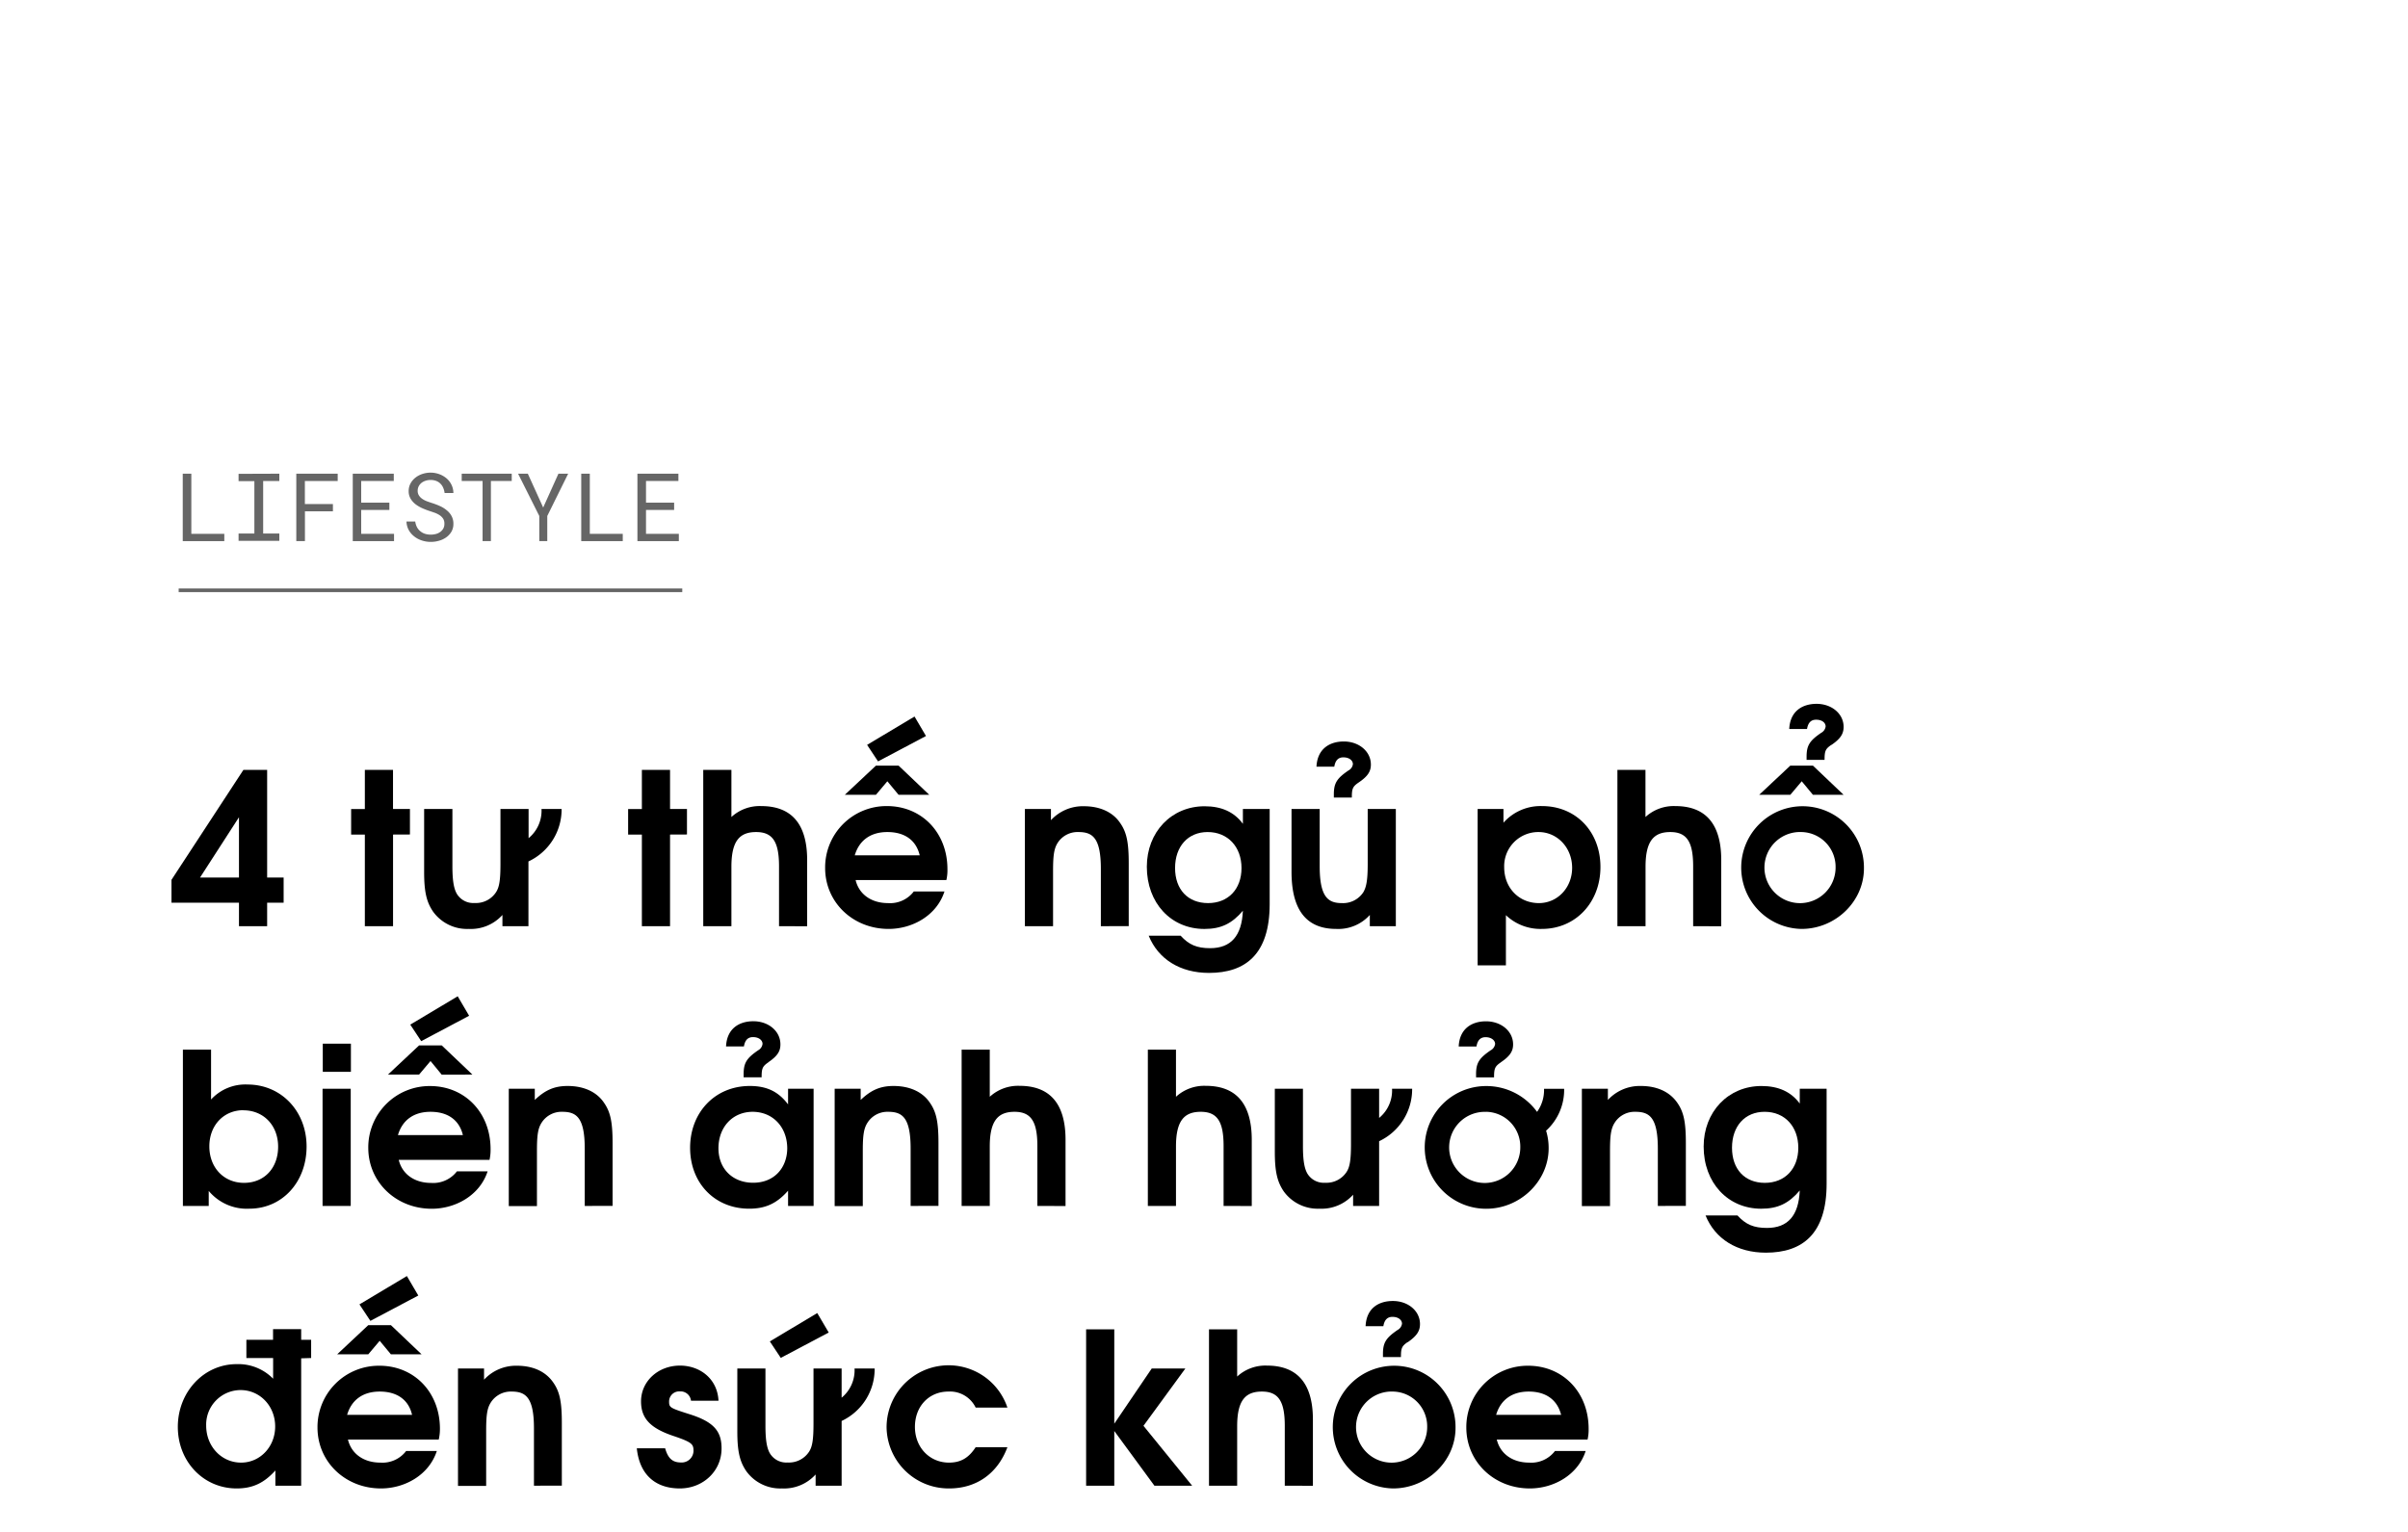 <svg xmlns="http://www.w3.org/2000/svg" viewBox="0 0 660 420"><title>EXL_Template</title><g opacity="0.6"><path d="M61.48,146.36v2H50.09V129.87h2.35v16.49Z"/><path d="M76.56,129.87v2H72.13v14.41h4.43v2H65.39v-2h4.33V131.91H65.39v-2Z"/><path d="M83.58,140.19v8.16H81.21V129.87H92.56v2h-9v6.32h7.69v2Z"/><path d="M99,139.81v6.55h9v2H96.69V129.87h11.24v2H99v5.94h7.72v2Z"/><path d="M121.48,142.24a3.49,3.49,0,0,0-1-1,6.87,6.87,0,0,0-1.33-.66c-.49-.17-1-.34-1.41-.48a19.64,19.64,0,0,1-2-.77,9,9,0,0,1-1.84-1.08,5.36,5.36,0,0,1-1.36-1.53,4,4,0,0,1-.53-2.08,4.31,4.31,0,0,1,.53-2.13,5.12,5.12,0,0,1,1.37-1.59,6.17,6.17,0,0,1,1.93-1,7.12,7.12,0,0,1,2.17-.34,7,7,0,0,1,2.33.4,6.46,6.46,0,0,1,2,1.13,5.39,5.39,0,0,1,1.38,1.75,5.23,5.23,0,0,1,.55,2.3h-2.41a5.06,5.06,0,0,0-.4-1.46,3.55,3.55,0,0,0-.77-1.12,3.27,3.27,0,0,0-1.15-.73,4.23,4.23,0,0,0-1.51-.26,4.51,4.51,0,0,0-1.31.19,3.59,3.59,0,0,0-1.14.57,2.91,2.91,0,0,0-.8.94,2.67,2.67,0,0,0-.3,1.29,2.31,2.31,0,0,0,.41,1.36,3.44,3.44,0,0,0,1,.93,6.26,6.26,0,0,0,1.3.63c.47.17.91.32,1.33.45a19,19,0,0,1,2,.77,7.65,7.65,0,0,1,1.88,1.15,5,5,0,0,1,1.35,1.58,4.38,4.38,0,0,1,.52,2.17,4.21,4.21,0,0,1-.55,2.17,5,5,0,0,1-1.43,1.54,6.21,6.21,0,0,1-2,.93,8,8,0,0,1-2.21.31,7.76,7.76,0,0,1-2.6-.44,6.45,6.45,0,0,1-2.21-1.28,5.49,5.49,0,0,1-1.33-1.7,5.25,5.25,0,0,1-.53-2.16h2.4a4.81,4.81,0,0,0,.47,1.53,3.59,3.59,0,0,0,.92,1.12,3.69,3.69,0,0,0,1.29.71,5.31,5.31,0,0,0,1.59.23,5.55,5.55,0,0,0,1.35-.17,3.4,3.4,0,0,0,1.19-.54,2.85,2.85,0,0,0,.85-.91,2.5,2.5,0,0,0,.33-1.31A2.54,2.54,0,0,0,121.48,142.24Z"/><path d="M134.55,131.87v16.48h-2.28V131.87h-5.72v-2h13.71v2Z"/><path d="M153.06,129.87h2.67L150,141.46l0,6.89h-2.19l0-6.89L142,129.87h2.67l4.21,9.28Z"/><path d="M170.69,146.36v2H159.31V129.87h2.35v16.49Z"/><path d="M177.06,139.81v6.55h9v2H174.71V129.87h11.23v2h-8.88v5.94h7.71v2Z"/></g><path d="M73.22,247.49v6.44H65.5v-6.44H47v-6.27l19.72-30.15h6.5v29.52h4.52v6.9ZM65.5,224.06,54.83,240.59H65.5Z"/><path d="M107.73,228.81v25.12H100V228.81H96.24v-7H100V211.07h7.72v10.72h4.64v7Z"/><path d="M144.84,236.18v17.75h-7.13v-3.08a11.63,11.63,0,0,1-9.22,3.83,11.48,11.48,0,0,1-9.8-4.76c-1.8-2.66-2.44-5.45-2.44-10.9V221.79H124v15.72c0,4.29.47,6.67,1.57,8.06a5.25,5.25,0,0,0,4.52,2,6.56,6.56,0,0,0,5.86-2.95c.93-1.4,1.22-3.48,1.22-7.72V221.79h7.71v8a9.7,9.7,0,0,0,3.54-8h5.51A15.75,15.75,0,0,1,144.84,236.18Z"/><path d="M183.65,228.81v25.12h-7.72V228.81h-3.77v-7h3.77V211.07h7.72v10.72h4.64v7Z"/><path d="M213.52,253.93V237.51c0-6.72-1.74-9.39-6.27-9.39s-6.78,2.43-6.78,9.51v16.3h-7.72V211.07h7.72V224a11.42,11.42,0,0,1,8.17-3c7.72,0,12.59,4.24,12.59,14.79v18.16Z"/><path d="M259.39,241.28H234.51c.93,3.89,4.29,6.32,8.88,6.32a8.15,8.15,0,0,0,7.07-3.19h8.41c-2.14,6.62-8.81,10.27-15.31,10.27-9.8,0-17.4-7.31-17.4-16.7A16.81,16.81,0,0,1,243.1,221c9.57,0,16.58,7.31,16.58,17.28A12.09,12.09,0,0,1,259.39,241.28Zm-13.1-23.37-3.08-3.71-3.13,3.71h-8.53l8.53-8h6.21l8.41,8Zm-3.08,10.21c-4.58,0-7.71,2.26-8.93,6.38h17.8C251.1,230.38,248,228.12,243.21,228.12Zm-2.55-19.37-3-4.53,13-7.77,3.14,5.34Z"/><path d="M301.73,253.93V238.21c0-8.58-2.32-10.09-6.14-10.09a6.49,6.49,0,0,0-5.69,2.95c-1,1.57-1.27,3.43-1.27,7.72v15.14h-7.72V221.79h7.14v3.08a11.88,11.88,0,0,1,9-3.83c4.47,0,8,1.63,10,4.64,1.74,2.49,2.32,5.28,2.32,11v17.23Z"/><path d="M331.37,266.74c-7.89,0-13.92-3.77-16.53-10.2h8.76c2.26,2.49,4.47,3.42,8.06,3.42,5.74,0,8.7-3.37,9-10.27-3,3.54-6,5-10.55,5-9.17,0-15.78-7.13-15.78-17.05,0-9.51,6.73-16.59,15.83-16.59,4.64,0,8.12,1.57,10.5,4.82v-4.07H348v26.05C348,261.64,341.35,266.74,331.37,266.74ZM331,228.12c-5.39,0-8.93,3.94-8.93,9.86s3.54,9.62,9.05,9.62,9.16-3.82,9.16-9.62S336.53,228.12,331,228.12Z"/><path d="M375.45,253.93v-3.08a11.63,11.63,0,0,1-9.22,3.83c-7.48,0-12.24-4.35-12.24-15.66V221.79h7.72v15.72c0,8.53,2.37,10.09,6.08,10.09a6.63,6.63,0,0,0,5.86-2.95c.87-1.45,1.22-3.43,1.22-7.72V221.79h7.71v32.14Zm-3.07-39.39c-1.63,1.11-1.86,1.69-1.86,4.12h-4.93v-.87c0-3.13.87-4.41,4-6.55a2.28,2.28,0,0,0,1.22-1.74c0-1-1-1.86-2.61-1.86-1.39,0-2.2.82-2.49,2.56h-4.88c.24-5,3.72-6.91,7.49-6.91,4.17,0,7.42,2.73,7.42,6.33C375.74,211.53,374.87,212.86,372.38,214.54Z"/><path d="M422.6,254.68a13.73,13.73,0,0,1-9.85-3.77v13.75H405V221.79h7.08v3.77A13.58,13.58,0,0,1,422.66,221c9.28,0,16,7,16,16.7S431.88,254.68,422.6,254.68Zm-.92-26.56a9.35,9.35,0,0,0-9.4,9.68c0,5.63,4.06,9.8,9.51,9.8,5.11,0,9.11-4.23,9.11-9.68S426.9,228.12,421.68,228.12Z"/><path d="M464.07,253.93V237.51c0-6.72-1.74-9.39-6.26-9.39s-6.79,2.43-6.79,9.51v16.3h-7.71V211.07H451V224a11.45,11.45,0,0,1,8.18-3c7.72,0,12.59,4.24,12.59,14.79v18.16Z"/><path d="M493.77,254.68a16.82,16.82,0,1,1,17.11-16.59C510.88,247.14,503.11,254.68,493.77,254.68Zm3.13-36.77-3.07-3.71-3.13,3.71h-8.53l8.53-8h6.2l8.41,8Zm-3.13,10.21a9.75,9.75,0,1,0,9.34,9.74A9.53,9.53,0,0,0,493.77,228.12Zm8.18-23.9c-1.63,1.1-1.86,1.68-1.86,4.12h-4.93v-.87c0-3.13.87-4.41,4-6.55a2.31,2.31,0,0,0,1.22-1.74c0-1.05-1-1.86-2.61-1.86-1.39,0-2.2.81-2.49,2.55h-4.87c.23-5,3.71-6.9,7.48-6.9,4.17,0,7.42,2.73,7.42,6.32C505.31,201.21,504.44,202.54,502,204.22Z"/><path d="M68.34,331.38a13.58,13.58,0,0,1-11.13-4.87v4.12H50.13V287.77h7.72v13.68a12.74,12.74,0,0,1,10-4.11c9.22,0,16.18,7.3,16.18,17S77.39,331.38,68.34,331.38Zm-1.62-27c-5.39,0-9.34,4.12-9.34,9.92s3.95,10,9.51,10,9.34-4.06,9.34-9.91S72.23,304.41,66.72,304.41Z"/><path d="M88.41,330.63V298.5h7.72v32.13Zm.06-36.77v-7.72h7.71v7.72Z"/><path d="M134.17,318H109.29c.93,3.89,4.29,6.32,8.88,6.32a8.18,8.18,0,0,0,7.07-3.18h8.41c-2.15,6.61-8.82,10.26-15.31,10.26-9.8,0-17.4-7.31-17.4-16.7a16.81,16.81,0,0,1,16.94-16.94c9.56,0,16.58,7.31,16.58,17.29A12.57,12.57,0,0,1,134.17,318Zm-13.11-23.37L118,290.9l-3.13,3.71h-8.53l8.53-8h6.2l8.41,8ZM118,304.82c-4.58,0-7.71,2.26-8.93,6.38h17.8C125.88,307.08,122.75,304.82,118,304.82Zm-2.55-19.37-3-4.53,13-7.77,3.13,5.34Z"/><path d="M160.27,330.63V314.91c0-8.58-2.32-10.09-6.14-10.09a6.47,6.47,0,0,0-5.69,3c-1,1.56-1.27,3.42-1.27,7.71v15.14h-7.72V298.5h7.13v3.07c2.85-2.73,5.4-3.83,9-3.83,4.47,0,8,1.63,10,4.64,1.74,2.5,2.32,5.28,2.32,11v17.23Z"/><path d="M216,330.63v-4.18c-3.07,3.48-6.15,4.93-10.67,4.93-9.4,0-16.18-7-16.18-16.7s6.84-16.94,16.36-16.94c4.63,0,7.83,1.51,10.49,5.05V298.5H223v32.13Zm-9.68-25.81c-5.51,0-9.4,4.17-9.4,10,0,5.63,3.89,9.45,9.51,9.45,5.86,0,9.34-4.17,9.34-9.51C215.72,308.94,211.78,304.82,206.27,304.82Zm4.29-13.57c-1.63,1.1-1.86,1.68-1.86,4.11h-4.93v-.87c0-3.13.87-4.4,4-6.55A2.29,2.29,0,0,0,209,286.2c0-1-1-1.86-2.61-1.86-1.39,0-2.2.82-2.49,2.56H199c.23-5,3.71-6.91,7.48-6.91,4.17,0,7.42,2.73,7.42,6.33C213.92,288.23,213.05,289.56,210.56,291.25Z"/><path d="M249.59,330.63V314.91c0-8.58-2.32-10.09-6.15-10.09a6.47,6.47,0,0,0-5.68,3c-1,1.56-1.28,3.42-1.28,7.71v15.14h-7.71V298.5h7.13v3.07c2.85-2.73,5.4-3.83,9-3.83,4.47,0,8,1.63,10,4.64,1.74,2.5,2.32,5.28,2.32,11v17.23Z"/><path d="M284.33,330.63V314.21c0-6.73-1.74-9.39-6.26-9.39s-6.79,2.43-6.79,9.51v16.3h-7.71V287.77h7.71V300.7a11.45,11.45,0,0,1,8.18-3c7.72,0,12.59,4.24,12.59,14.79v18.16Z"/><path d="M335.37,330.63V314.21c0-6.73-1.74-9.39-6.26-9.39s-6.79,2.43-6.79,9.51v16.3h-7.71V287.77h7.71V300.7a11.45,11.45,0,0,1,8.18-3c7.72,0,12.59,4.24,12.59,14.79v18.16Z"/><path d="M378,312.88v17.75h-7.13v-3.08a11.64,11.64,0,0,1-9.22,3.83,11.5,11.5,0,0,1-9.8-4.75c-1.8-2.67-2.44-5.46-2.44-10.91V298.5h7.71v15.71c0,4.29.47,6.67,1.57,8.06a5.24,5.24,0,0,0,4.52,2,6.57,6.57,0,0,0,5.86-2.95c.93-1.39,1.22-3.48,1.22-7.72V298.5H378v8a9.71,9.71,0,0,0,3.54-8h5.51A15.75,15.75,0,0,1,378,312.88Z"/><path d="M423.76,310a16.17,16.17,0,0,1,.7,4.81c0,9-7.77,16.59-17.11,16.59a16.82,16.82,0,1,1-.06-33.64,17.16,17.16,0,0,1,14,7.08,10.26,10.26,0,0,0,1.91-6.32h5.51A15.11,15.11,0,0,1,423.76,310Zm-16.41-5.16a9.75,9.75,0,1,0,9.34,9.74A9.54,9.54,0,0,0,407.35,304.82Zm4-13.57c-1.62,1.1-1.85,1.68-1.85,4.11h-4.93v-.87c0-3.13.87-4.4,4-6.55a2.31,2.31,0,0,0,1.22-1.74c0-1-1.05-1.86-2.61-1.86-1.39,0-2.21.82-2.5,2.56h-4.87c.23-5,3.71-6.91,7.48-6.91,4.18,0,7.43,2.73,7.43,6.33C414.72,288.23,413.85,289.56,411.35,291.25Z"/><path d="M454.39,330.63V314.91c0-8.58-2.32-10.09-6.15-10.09a6.44,6.44,0,0,0-5.68,3c-1,1.56-1.28,3.42-1.28,7.71v15.14h-7.71V298.5h7.13v3.07a11.89,11.89,0,0,1,9.05-3.83c4.46,0,7.94,1.63,10,4.64,1.74,2.5,2.32,5.28,2.32,11v17.23Z"/><path d="M484,343.44c-7.89,0-13.92-3.77-16.53-10.2h8.75c2.27,2.49,4.47,3.42,8.07,3.42,5.74,0,8.7-3.37,9-10.27-3,3.54-6,5-10.56,5-9.16,0-15.78-7.13-15.78-17.05,0-9.51,6.73-16.59,15.84-16.59,4.64,0,8.12,1.57,10.5,4.81V298.5h7.36v26C500.67,338.34,494,343.44,484,343.44Zm-.35-38.62c-5.4,0-8.93,3.94-8.93,9.86s3.53,9.62,9,9.62,9.17-3.82,9.17-9.62S489.19,304.82,483.68,304.82Z"/><path d="M82.55,372.41v34.92H75.48v-4.18c-3.13,3.48-6.27,4.93-10.62,4.93-9.1,0-16.12-7.37-16.12-16.88S55.82,374,64.86,374a13.34,13.34,0,0,1,10,4v-5.68H67.53v-5h7.31v-2.91h7.71v2.91h2.73v5Zm-16.64,8.7a9.47,9.47,0,0,0-9.4,9.74c0,5.69,4.18,10.15,9.57,10.15,5.22,0,9.34-4.35,9.34-9.91S71.3,381.11,65.91,381.11Z"/><path d="M120.25,394.68H95.37c.93,3.89,4.29,6.32,8.88,6.32a8.16,8.16,0,0,0,7.07-3.19h8.41c-2.15,6.62-8.81,10.27-15.31,10.27-9.8,0-17.4-7.31-17.4-16.7A16.81,16.81,0,0,1,104,374.44c9.56,0,16.58,7.31,16.58,17.28A12.6,12.6,0,0,1,120.25,394.68Zm-13.11-23.37-3.07-3.71-3.13,3.71H92.41l8.53-8h6.2l8.41,8Zm-3.07,10.21c-4.58,0-7.71,2.26-8.93,6.38h17.8C112,383.78,108.83,381.52,104.07,381.52Zm-2.55-19.38-3-4.52,13-7.77,3.13,5.34Z"/><path d="M146.35,407.33V391.61c0-8.58-2.32-10.09-6.14-10.09a6.49,6.49,0,0,0-5.69,3c-1,1.57-1.27,3.43-1.27,7.72v15.14h-7.72V375.2h7.14v3.07a11.88,11.88,0,0,1,9-3.83c4.47,0,7.95,1.62,10,4.64,1.74,2.49,2.32,5.28,2.32,11v17.23Z"/><path d="M186.32,408.08c-6.38,0-11-3.48-11.78-11h7.77c.76,2.72,2,3.88,4.3,3.88a3.24,3.24,0,0,0,3.47-3.13c0-1.85-.29-2.38-5.45-4.12-6.38-2.14-8.93-4.81-8.93-9.51,0-5.51,4.7-9.8,10.67-9.8,5.46,0,10.27,3.6,10.56,9.63h-7.54a2.86,2.86,0,0,0-3-2.55,2.77,2.77,0,0,0-3,2.72c0,1.68.17,1.8,5.45,3.48,6.72,2.09,8.93,4.64,8.93,9.4C197.8,403.27,192.75,408.08,186.32,408.08Z"/><path d="M230.68,389.58v17.75h-7.13v-3.08a11.64,11.64,0,0,1-9.22,3.83,11.48,11.48,0,0,1-9.8-4.76c-1.8-2.66-2.44-5.45-2.44-10.9V375.2h7.71v15.71c0,4.3.47,6.67,1.57,8.06a5.25,5.25,0,0,0,4.52,2,6.57,6.57,0,0,0,5.86-2.95c.93-1.4,1.22-3.48,1.22-7.72V375.2h7.71v8a9.71,9.71,0,0,0,3.54-8h5.51A15.75,15.75,0,0,1,230.68,389.58ZM214,372.29l-3-4.52L224,360l3.14,5.33Z"/><path d="M260.15,408.08A17,17,0,0,1,243,391.26a17,17,0,0,1,33.12-5.34h-8.7a7.81,7.81,0,0,0-7.48-4.4c-5.34,0-9.17,4.06-9.17,9.68s4,9.8,9.34,9.8c3.19,0,5.39-1.27,7.31-4.23h8.7C273.43,404,267.63,408.08,260.15,408.08Z"/><path d="M316.41,407.33l-11-15v15h-7.72V364.46h7.72v25.87l10.26-15.13h9.22l-11.48,15.71,13.34,16.42Z"/><path d="M352.14,407.33V390.91c0-6.73-1.74-9.39-6.27-9.39s-6.78,2.43-6.78,9.51v16.3h-7.72V364.46h7.72V377.4a11.42,11.42,0,0,1,8.17-3c7.72,0,12.59,4.24,12.59,14.79v18.16Z"/><path d="M381.83,408.08a16.82,16.82,0,1,1,17.11-16.59C398.94,400.54,391.17,408.08,381.83,408.08Zm0-26.56a9.75,9.75,0,1,0,9.34,9.74A9.54,9.54,0,0,0,381.83,381.52Zm4-13.57c-1.62,1.1-1.85,1.68-1.85,4.11h-4.93v-.87c0-3.13.87-4.4,4-6.55a2.31,2.31,0,0,0,1.22-1.74c0-1-1-1.86-2.61-1.86-1.39,0-2.21.82-2.5,2.56h-4.87c.23-5.05,3.71-6.91,7.48-6.91,4.18,0,7.43,2.73,7.43,6.33C389.2,364.93,388.33,366.26,385.83,368Z"/><path d="M435.13,394.68H410.25c.93,3.89,4.29,6.32,8.88,6.32a8.15,8.15,0,0,0,7.07-3.19h8.41c-2.14,6.62-8.81,10.27-15.31,10.27-9.8,0-17.4-7.31-17.4-16.7a16.81,16.81,0,0,1,16.94-16.94c9.57,0,16.58,7.31,16.58,17.28A12.09,12.09,0,0,1,435.13,394.68ZM419,381.52c-4.58,0-7.71,2.26-8.93,6.38h17.81C426.84,383.78,423.71,381.52,419,381.52Z"/><line x1="48.97" y1="161.84" x2="187" y2="161.84" stroke="#000" stroke-miterlimit="10" opacity="0.6"/></svg>